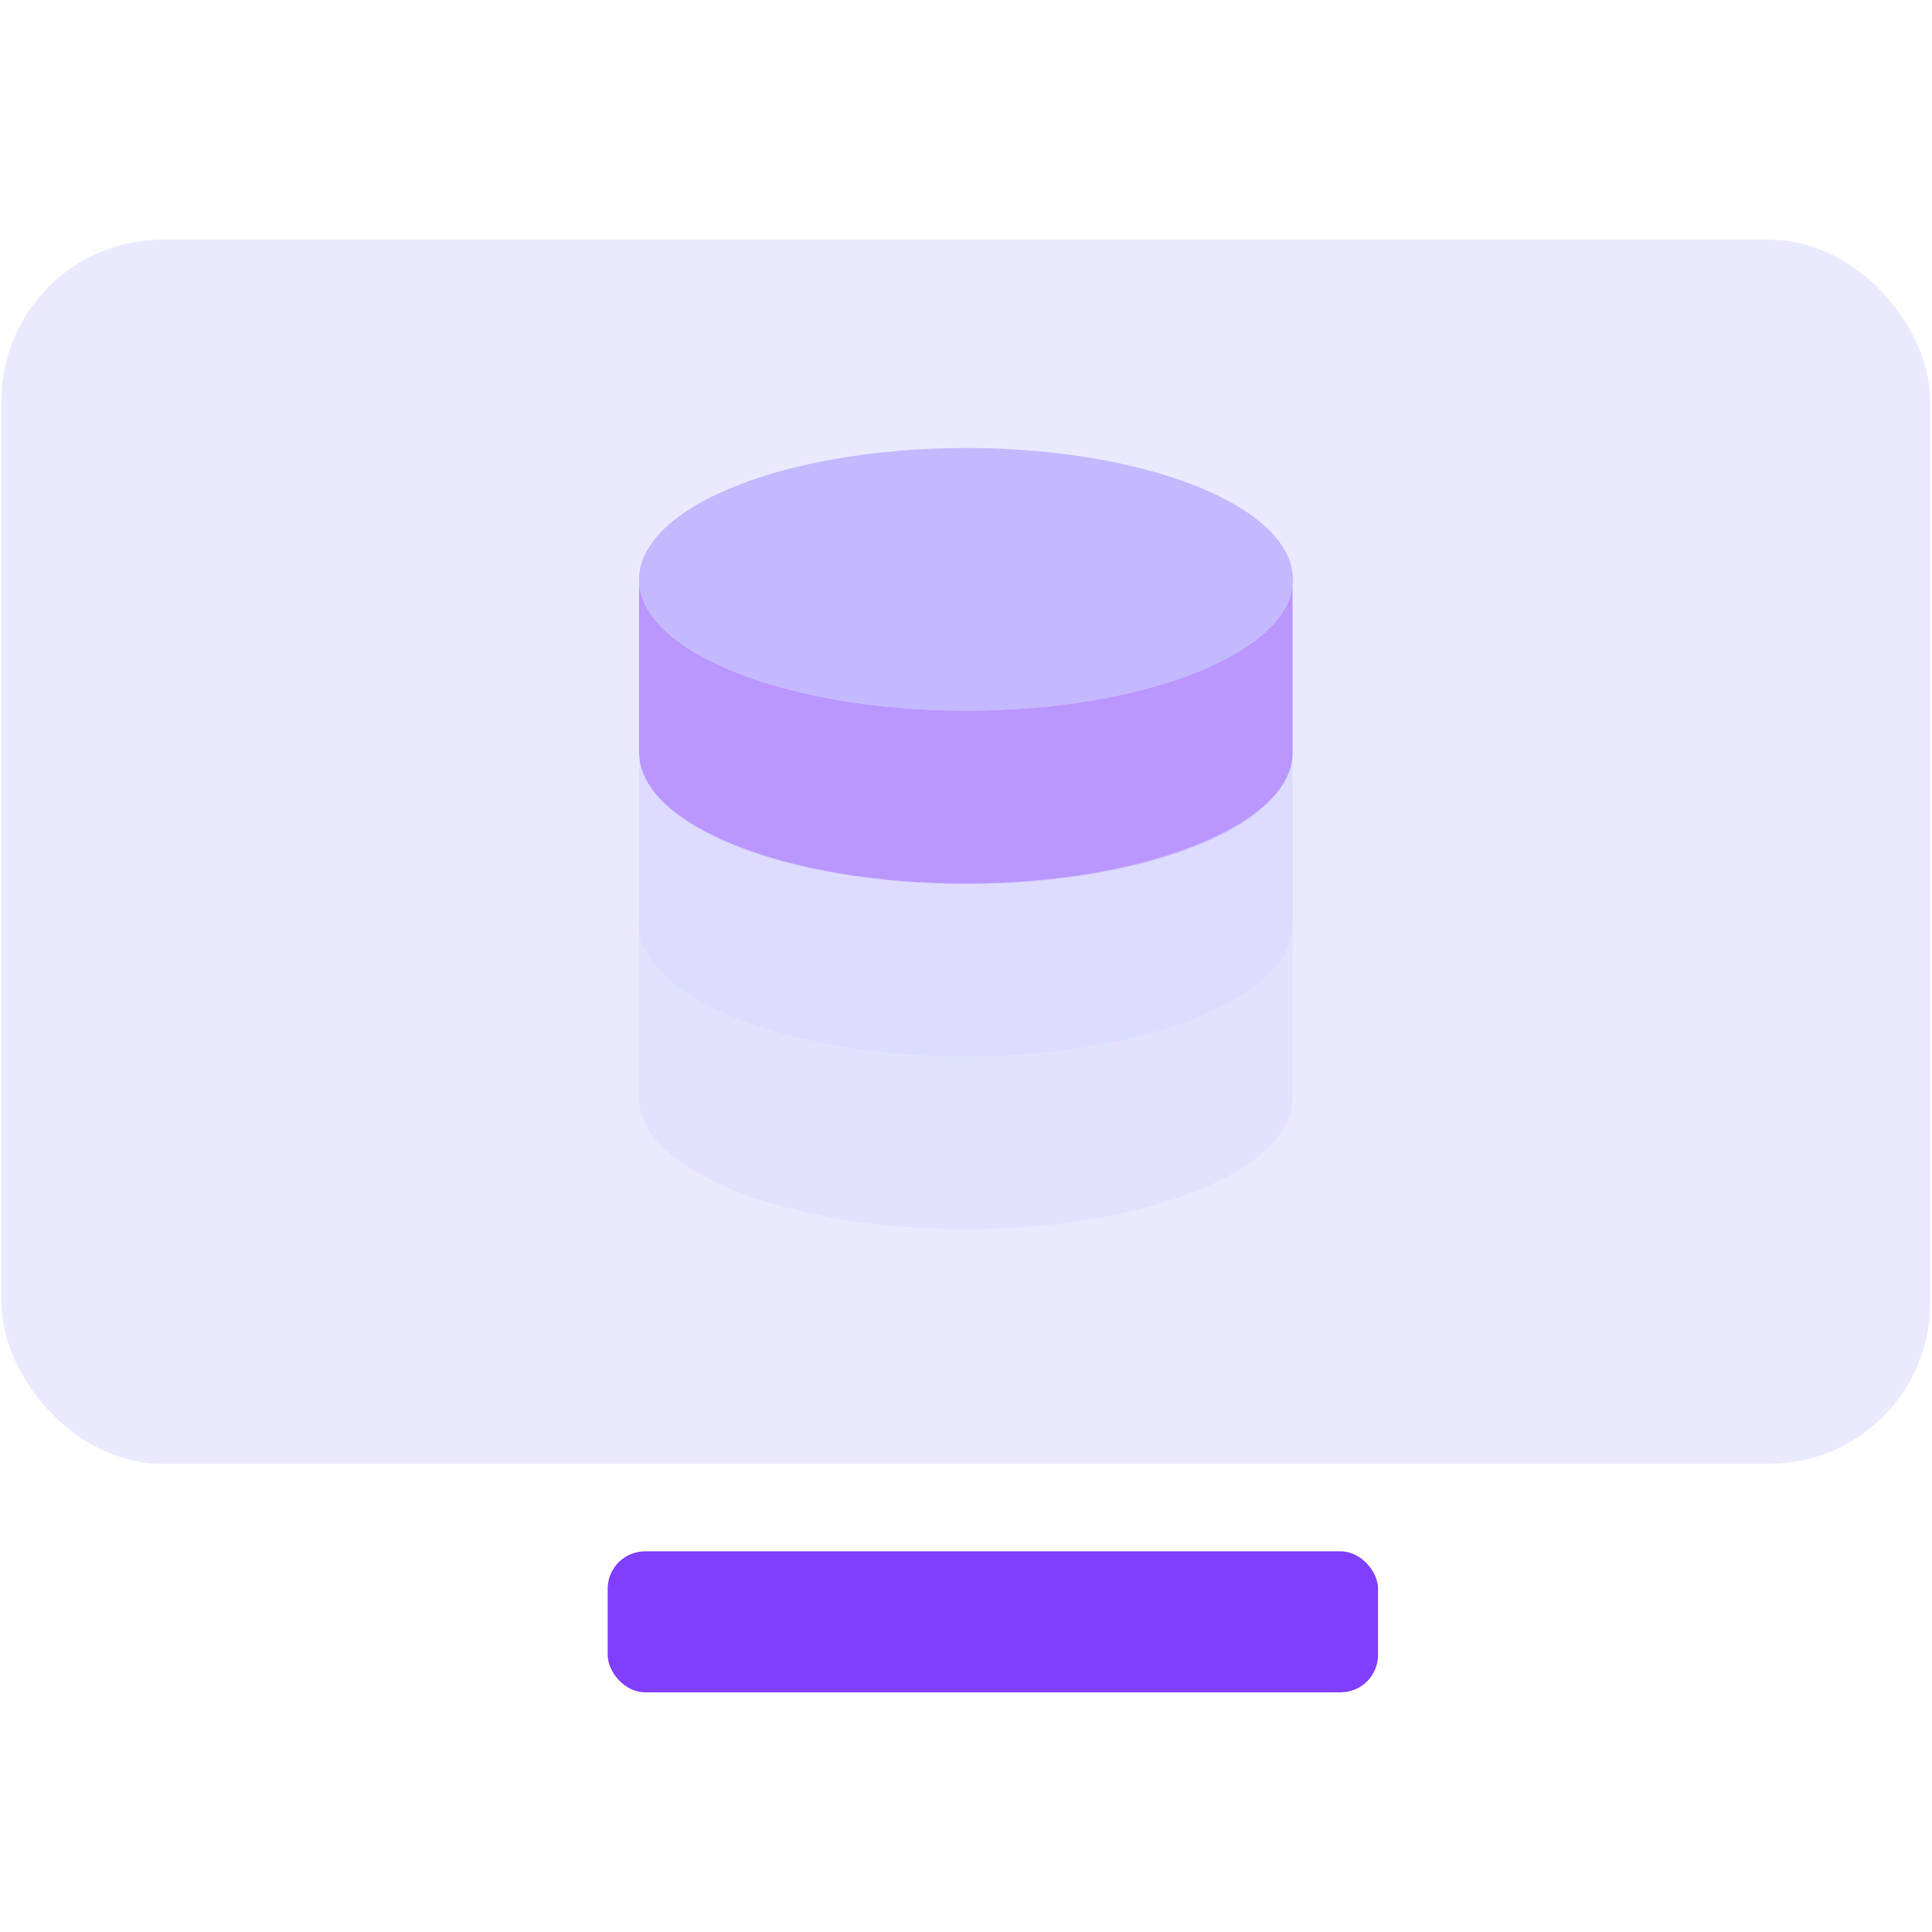<svg id="图层_1" data-name="图层 1" xmlns="http://www.w3.org/2000/svg" viewBox="0 0 64 64"><defs><style>.cls-1{fill:#a387ff;}.cls-2{fill:#8a31ff;}.cls-3{opacity:0.5;}.cls-4{fill:#bdb9ff;}.cls-5,.cls-8{opacity:0.59;}.cls-6,.cls-8{fill:#ddf;}.cls-7{fill:#803fff;}</style></defs><title>智能检测</title><ellipse class="cls-1" cx="32" cy="19.19" rx="10.83" ry="4.35"/><path class="cls-2" d="M42.82,19.28v5.65h0c0,2.41-4.85,4.35-10.82,4.35s-10.83-1.94-10.83-4.35h0V19.19c0,2.4,4.85,4.35,10.83,4.35s10.83-1.95,10.83-4.35"/><g class="cls-3"><path class="cls-4" d="M42.82,25v5.65h0C42.82,33,38,35,32,35s-10.83-2-10.83-4.35h0V24.91c0,2.4,4.85,4.35,10.83,4.35s10.83-2,10.83-4.35"/></g><g class="cls-5"><path class="cls-6" d="M42.82,30.73v5.64h0c0,2.4-4.85,4.35-10.82,4.35s-10.83-1.95-10.83-4.35h0V30.63C21.17,33,26,35,32,35S42.83,33,42.83,30.63"/></g><rect class="cls-7" x="20.13" y="51.39" width="25.52" height="4.67" rx="1.24"/><rect class="cls-8" x="0.05" y="7.94" width="63.89" height="40.55" rx="5.33"/></svg>